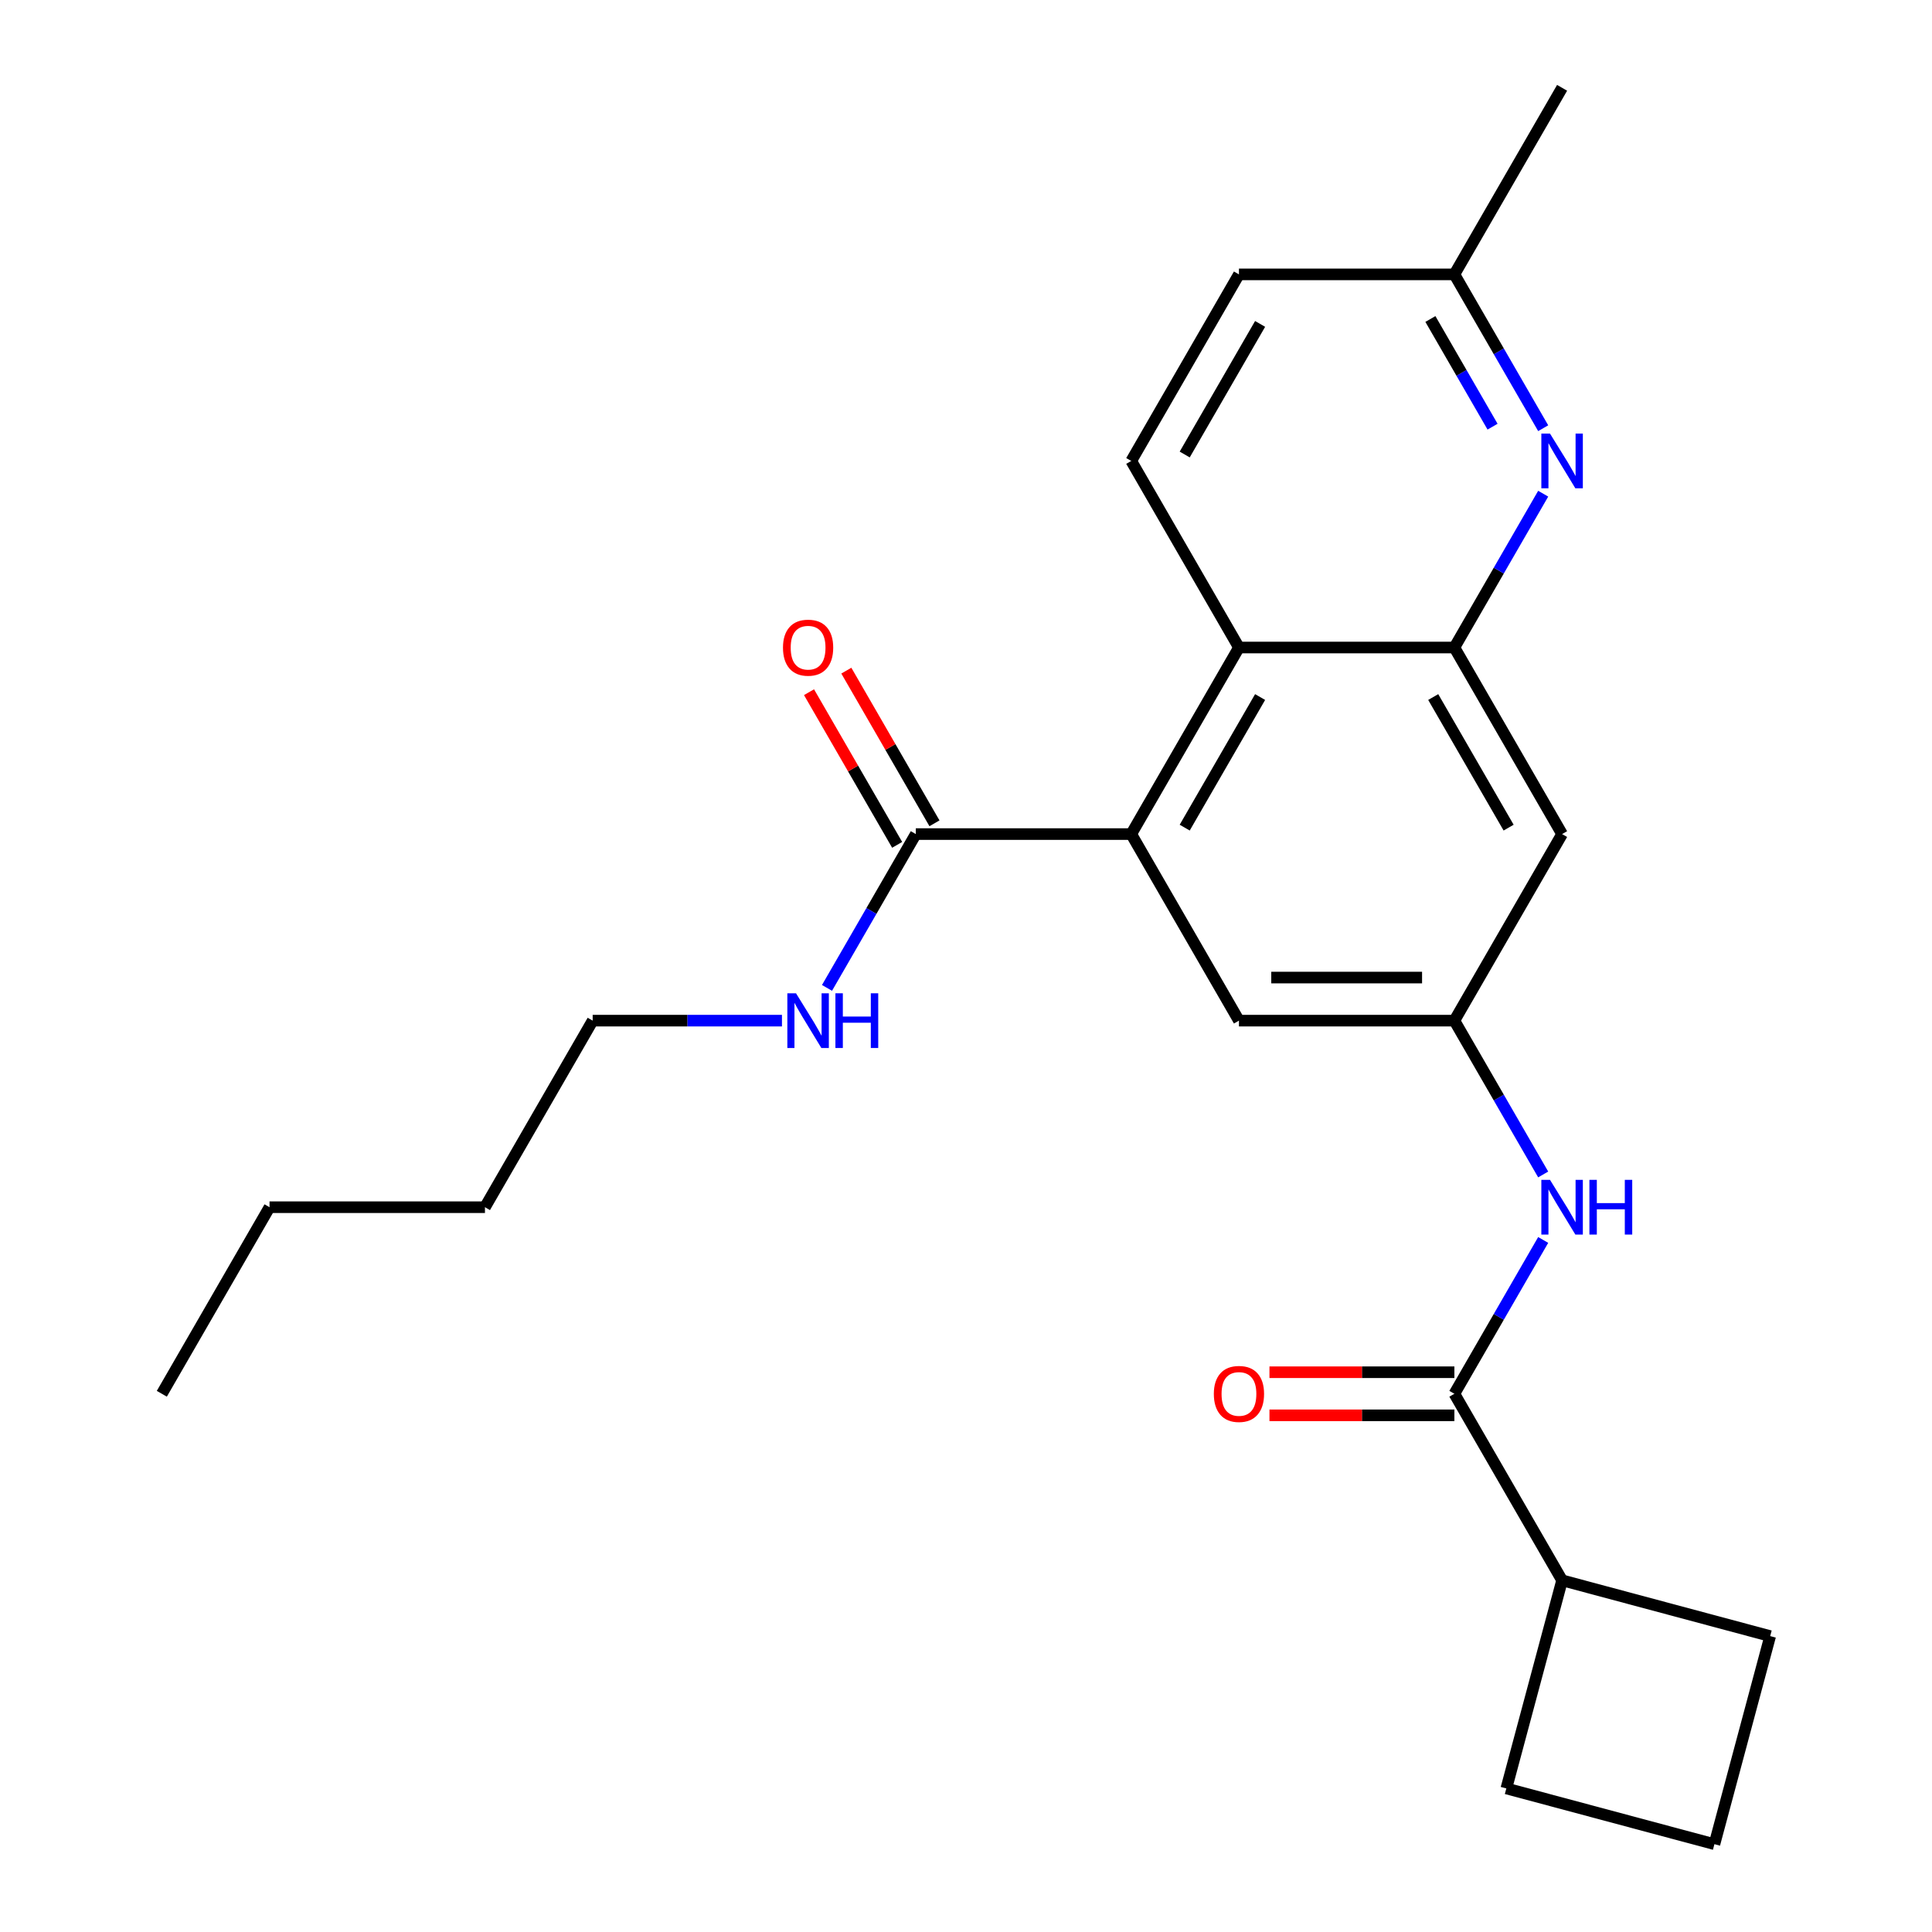 <?xml version='1.0' encoding='iso-8859-1'?>
<svg version='1.1' baseProfile='full'
              xmlns='http://www.w3.org/2000/svg'
                      xmlns:rdkit='http://www.rdkit.org/xml'
                      xmlns:xlink='http://www.w3.org/1999/xlink'
                  xml:space='preserve'
width='1000px' height='1000px' viewBox='0 0 1000 1000'>
<!-- END OF HEADER -->
<rect style='opacity:1.0;fill:#FFFFFF;stroke:none' width='1000' height='1000' x='0' y='0'> </rect>
<path class='bond-1' d='M 752.785,335.152 L 641.28,335.152' style='fill:none;fill-rule:evenodd;stroke:#000000;stroke-width:6px;stroke-linecap:butt;stroke-linejoin:miter;stroke-opacity:1' />
<path class='bond-2' d='M 752.785,335.152 L 775.769,295.343' style='fill:none;fill-rule:evenodd;stroke:#000000;stroke-width:6px;stroke-linecap:butt;stroke-linejoin:miter;stroke-opacity:1' />
<path class='bond-2' d='M 775.769,295.343 L 798.753,255.534' style='fill:none;fill-rule:evenodd;stroke:#0000FF;stroke-width:6px;stroke-linecap:butt;stroke-linejoin:miter;stroke-opacity:1' />
<path class='bond-7' d='M 752.785,335.152 L 808.537,431.718' style='fill:none;fill-rule:evenodd;stroke:#000000;stroke-width:6px;stroke-linecap:butt;stroke-linejoin:miter;stroke-opacity:1' />
<path class='bond-7' d='M 741.835,360.787 L 780.861,428.383' style='fill:none;fill-rule:evenodd;stroke:#000000;stroke-width:6px;stroke-linecap:butt;stroke-linejoin:miter;stroke-opacity:1' />
<path class='bond-0' d='M 585.528,431.718 L 641.28,335.152' style='fill:none;fill-rule:evenodd;stroke:#000000;stroke-width:6px;stroke-linecap:butt;stroke-linejoin:miter;stroke-opacity:1' />
<path class='bond-0' d='M 613.204,428.383 L 652.231,360.787' style='fill:none;fill-rule:evenodd;stroke:#000000;stroke-width:6px;stroke-linecap:butt;stroke-linejoin:miter;stroke-opacity:1' />
<path class='bond-4' d='M 585.528,431.718 L 474.024,431.718' style='fill:none;fill-rule:evenodd;stroke:#000000;stroke-width:6px;stroke-linecap:butt;stroke-linejoin:miter;stroke-opacity:1' />
<path class='bond-8' d='M 585.528,431.718 L 641.28,528.283' style='fill:none;fill-rule:evenodd;stroke:#000000;stroke-width:6px;stroke-linecap:butt;stroke-linejoin:miter;stroke-opacity:1' />
<path class='bond-9' d='M 641.28,335.152 L 585.528,238.586' style='fill:none;fill-rule:evenodd;stroke:#000000;stroke-width:6px;stroke-linecap:butt;stroke-linejoin:miter;stroke-opacity:1' />
<path class='bond-13' d='M 798.753,221.638 L 775.769,181.829' style='fill:none;fill-rule:evenodd;stroke:#0000FF;stroke-width:6px;stroke-linecap:butt;stroke-linejoin:miter;stroke-opacity:1' />
<path class='bond-13' d='M 775.769,181.829 L 752.785,142.02' style='fill:none;fill-rule:evenodd;stroke:#000000;stroke-width:6px;stroke-linecap:butt;stroke-linejoin:miter;stroke-opacity:1' />
<path class='bond-13' d='M 772.544,220.846 L 756.456,192.98' style='fill:none;fill-rule:evenodd;stroke:#0000FF;stroke-width:6px;stroke-linecap:butt;stroke-linejoin:miter;stroke-opacity:1' />
<path class='bond-13' d='M 756.456,192.98 L 740.367,165.114' style='fill:none;fill-rule:evenodd;stroke:#000000;stroke-width:6px;stroke-linecap:butt;stroke-linejoin:miter;stroke-opacity:1' />
<path class='bond-3' d='M 752.785,721.415 L 775.769,681.606' style='fill:none;fill-rule:evenodd;stroke:#000000;stroke-width:6px;stroke-linecap:butt;stroke-linejoin:miter;stroke-opacity:1' />
<path class='bond-3' d='M 775.769,681.606 L 798.753,641.797' style='fill:none;fill-rule:evenodd;stroke:#0000FF;stroke-width:6px;stroke-linecap:butt;stroke-linejoin:miter;stroke-opacity:1' />
<path class='bond-10' d='M 752.785,710.265 L 704.927,710.265' style='fill:none;fill-rule:evenodd;stroke:#000000;stroke-width:6px;stroke-linecap:butt;stroke-linejoin:miter;stroke-opacity:1' />
<path class='bond-10' d='M 704.927,710.265 L 657.068,710.265' style='fill:none;fill-rule:evenodd;stroke:#FF0000;stroke-width:6px;stroke-linecap:butt;stroke-linejoin:miter;stroke-opacity:1' />
<path class='bond-10' d='M 752.785,732.565 L 704.927,732.565' style='fill:none;fill-rule:evenodd;stroke:#000000;stroke-width:6px;stroke-linecap:butt;stroke-linejoin:miter;stroke-opacity:1' />
<path class='bond-10' d='M 704.927,732.565 L 657.068,732.565' style='fill:none;fill-rule:evenodd;stroke:#FF0000;stroke-width:6px;stroke-linecap:butt;stroke-linejoin:miter;stroke-opacity:1' />
<path class='bond-12' d='M 752.785,721.415 L 808.537,817.981' style='fill:none;fill-rule:evenodd;stroke:#000000;stroke-width:6px;stroke-linecap:butt;stroke-linejoin:miter;stroke-opacity:1' />
<path class='bond-11' d='M 483.68,426.142 L 460.87,386.633' style='fill:none;fill-rule:evenodd;stroke:#000000;stroke-width:6px;stroke-linecap:butt;stroke-linejoin:miter;stroke-opacity:1' />
<path class='bond-11' d='M 460.87,386.633 L 438.059,347.124' style='fill:none;fill-rule:evenodd;stroke:#FF0000;stroke-width:6px;stroke-linecap:butt;stroke-linejoin:miter;stroke-opacity:1' />
<path class='bond-11' d='M 464.367,437.293 L 441.556,397.784' style='fill:none;fill-rule:evenodd;stroke:#000000;stroke-width:6px;stroke-linecap:butt;stroke-linejoin:miter;stroke-opacity:1' />
<path class='bond-11' d='M 441.556,397.784 L 418.746,358.275' style='fill:none;fill-rule:evenodd;stroke:#FF0000;stroke-width:6px;stroke-linecap:butt;stroke-linejoin:miter;stroke-opacity:1' />
<path class='bond-14' d='M 474.024,431.718 L 451.04,471.527' style='fill:none;fill-rule:evenodd;stroke:#000000;stroke-width:6px;stroke-linecap:butt;stroke-linejoin:miter;stroke-opacity:1' />
<path class='bond-14' d='M 451.04,471.527 L 428.056,511.336' style='fill:none;fill-rule:evenodd;stroke:#0000FF;stroke-width:6px;stroke-linecap:butt;stroke-linejoin:miter;stroke-opacity:1' />
<path class='bond-5' d='M 798.753,607.902 L 775.769,568.093' style='fill:none;fill-rule:evenodd;stroke:#0000FF;stroke-width:6px;stroke-linecap:butt;stroke-linejoin:miter;stroke-opacity:1' />
<path class='bond-5' d='M 775.769,568.093 L 752.785,528.283' style='fill:none;fill-rule:evenodd;stroke:#000000;stroke-width:6px;stroke-linecap:butt;stroke-linejoin:miter;stroke-opacity:1' />
<path class='bond-6' d='M 752.785,528.283 L 808.537,431.718' style='fill:none;fill-rule:evenodd;stroke:#000000;stroke-width:6px;stroke-linecap:butt;stroke-linejoin:miter;stroke-opacity:1' />
<path class='bond-25' d='M 752.785,528.283 L 641.28,528.283' style='fill:none;fill-rule:evenodd;stroke:#000000;stroke-width:6px;stroke-linecap:butt;stroke-linejoin:miter;stroke-opacity:1' />
<path class='bond-25' d='M 736.059,505.983 L 658.006,505.983' style='fill:none;fill-rule:evenodd;stroke:#000000;stroke-width:6px;stroke-linecap:butt;stroke-linejoin:miter;stroke-opacity:1' />
<path class='bond-24' d='M 585.528,238.586 L 641.28,142.02' style='fill:none;fill-rule:evenodd;stroke:#000000;stroke-width:6px;stroke-linecap:butt;stroke-linejoin:miter;stroke-opacity:1' />
<path class='bond-24' d='M 613.204,235.252 L 652.231,167.656' style='fill:none;fill-rule:evenodd;stroke:#000000;stroke-width:6px;stroke-linecap:butt;stroke-linejoin:miter;stroke-opacity:1' />
<path class='bond-17' d='M 808.537,817.981 L 916.242,846.84' style='fill:none;fill-rule:evenodd;stroke:#000000;stroke-width:6px;stroke-linecap:butt;stroke-linejoin:miter;stroke-opacity:1' />
<path class='bond-18' d='M 808.537,817.981 L 779.678,925.686' style='fill:none;fill-rule:evenodd;stroke:#000000;stroke-width:6px;stroke-linecap:butt;stroke-linejoin:miter;stroke-opacity:1' />
<path class='bond-15' d='M 752.785,142.02 L 641.28,142.02' style='fill:none;fill-rule:evenodd;stroke:#000000;stroke-width:6px;stroke-linecap:butt;stroke-linejoin:miter;stroke-opacity:1' />
<path class='bond-20' d='M 752.785,142.02 L 808.537,45.455' style='fill:none;fill-rule:evenodd;stroke:#000000;stroke-width:6px;stroke-linecap:butt;stroke-linejoin:miter;stroke-opacity:1' />
<path class='bond-19' d='M 404.744,528.283 L 355.755,528.283' style='fill:none;fill-rule:evenodd;stroke:#0000FF;stroke-width:6px;stroke-linecap:butt;stroke-linejoin:miter;stroke-opacity:1' />
<path class='bond-19' d='M 355.755,528.283 L 306.767,528.283' style='fill:none;fill-rule:evenodd;stroke:#000000;stroke-width:6px;stroke-linecap:butt;stroke-linejoin:miter;stroke-opacity:1' />
<path class='bond-16' d='M 887.383,954.545 L 779.678,925.686' style='fill:none;fill-rule:evenodd;stroke:#000000;stroke-width:6px;stroke-linecap:butt;stroke-linejoin:miter;stroke-opacity:1' />
<path class='bond-26' d='M 887.383,954.545 L 916.242,846.84' style='fill:none;fill-rule:evenodd;stroke:#000000;stroke-width:6px;stroke-linecap:butt;stroke-linejoin:miter;stroke-opacity:1' />
<path class='bond-21' d='M 306.767,528.283 L 251.014,624.849' style='fill:none;fill-rule:evenodd;stroke:#000000;stroke-width:6px;stroke-linecap:butt;stroke-linejoin:miter;stroke-opacity:1' />
<path class='bond-22' d='M 251.014,624.849 L 139.51,624.849' style='fill:none;fill-rule:evenodd;stroke:#000000;stroke-width:6px;stroke-linecap:butt;stroke-linejoin:miter;stroke-opacity:1' />
<path class='bond-23' d='M 139.51,624.849 L 83.758,721.415' style='fill:none;fill-rule:evenodd;stroke:#000000;stroke-width:6px;stroke-linecap:butt;stroke-linejoin:miter;stroke-opacity:1' />
<path  class='atom-3' d='M 802.277 224.426
L 811.557 239.426
Q 812.477 240.906, 813.957 243.586
Q 815.437 246.266, 815.517 246.426
L 815.517 224.426
L 819.277 224.426
L 819.277 252.746
L 815.397 252.746
L 805.437 236.346
Q 804.277 234.426, 803.037 232.226
Q 801.837 230.026, 801.477 229.346
L 801.477 252.746
L 797.797 252.746
L 797.797 224.426
L 802.277 224.426
' fill='#0000FF'/>
<path  class='atom-6' d='M 802.277 610.689
L 811.557 625.689
Q 812.477 627.169, 813.957 629.849
Q 815.437 632.529, 815.517 632.689
L 815.517 610.689
L 819.277 610.689
L 819.277 639.009
L 815.397 639.009
L 805.437 622.609
Q 804.277 620.689, 803.037 618.489
Q 801.837 616.289, 801.477 615.609
L 801.477 639.009
L 797.797 639.009
L 797.797 610.689
L 802.277 610.689
' fill='#0000FF'/>
<path  class='atom-6' d='M 822.677 610.689
L 826.517 610.689
L 826.517 622.729
L 840.997 622.729
L 840.997 610.689
L 844.837 610.689
L 844.837 639.009
L 840.997 639.009
L 840.997 625.929
L 826.517 625.929
L 826.517 639.009
L 822.677 639.009
L 822.677 610.689
' fill='#0000FF'/>
<path  class='atom-11' d='M 628.28 721.495
Q 628.28 714.695, 631.64 710.895
Q 635 707.095, 641.28 707.095
Q 647.56 707.095, 650.92 710.895
Q 654.28 714.695, 654.28 721.495
Q 654.28 728.375, 650.88 732.295
Q 647.48 736.175, 641.28 736.175
Q 635.04 736.175, 631.64 732.295
Q 628.28 728.415, 628.28 721.495
M 641.28 732.975
Q 645.6 732.975, 647.92 730.095
Q 650.28 727.175, 650.28 721.495
Q 650.28 715.935, 647.92 713.135
Q 645.6 710.295, 641.28 710.295
Q 636.96 710.295, 634.6 713.095
Q 632.28 715.895, 632.28 721.495
Q 632.28 727.215, 634.6 730.095
Q 636.96 732.975, 641.28 732.975
' fill='#FF0000'/>
<path  class='atom-12' d='M 405.271 335.232
Q 405.271 328.432, 408.631 324.632
Q 411.991 320.832, 418.271 320.832
Q 424.551 320.832, 427.911 324.632
Q 431.271 328.432, 431.271 335.232
Q 431.271 342.112, 427.871 346.032
Q 424.471 349.912, 418.271 349.912
Q 412.031 349.912, 408.631 346.032
Q 405.271 342.152, 405.271 335.232
M 418.271 346.712
Q 422.591 346.712, 424.911 343.832
Q 427.271 340.912, 427.271 335.232
Q 427.271 329.672, 424.911 326.872
Q 422.591 324.032, 418.271 324.032
Q 413.951 324.032, 411.591 326.832
Q 409.271 329.632, 409.271 335.232
Q 409.271 340.952, 411.591 343.832
Q 413.951 346.712, 418.271 346.712
' fill='#FF0000'/>
<path  class='atom-15' d='M 412.011 514.123
L 421.291 529.123
Q 422.211 530.603, 423.691 533.283
Q 425.171 535.963, 425.251 536.123
L 425.251 514.123
L 429.011 514.123
L 429.011 542.443
L 425.131 542.443
L 415.171 526.043
Q 414.011 524.123, 412.771 521.923
Q 411.571 519.723, 411.211 519.043
L 411.211 542.443
L 407.531 542.443
L 407.531 514.123
L 412.011 514.123
' fill='#0000FF'/>
<path  class='atom-15' d='M 432.411 514.123
L 436.251 514.123
L 436.251 526.163
L 450.731 526.163
L 450.731 514.123
L 454.571 514.123
L 454.571 542.443
L 450.731 542.443
L 450.731 529.363
L 436.251 529.363
L 436.251 542.443
L 432.411 542.443
L 432.411 514.123
' fill='#0000FF'/>
</svg>
